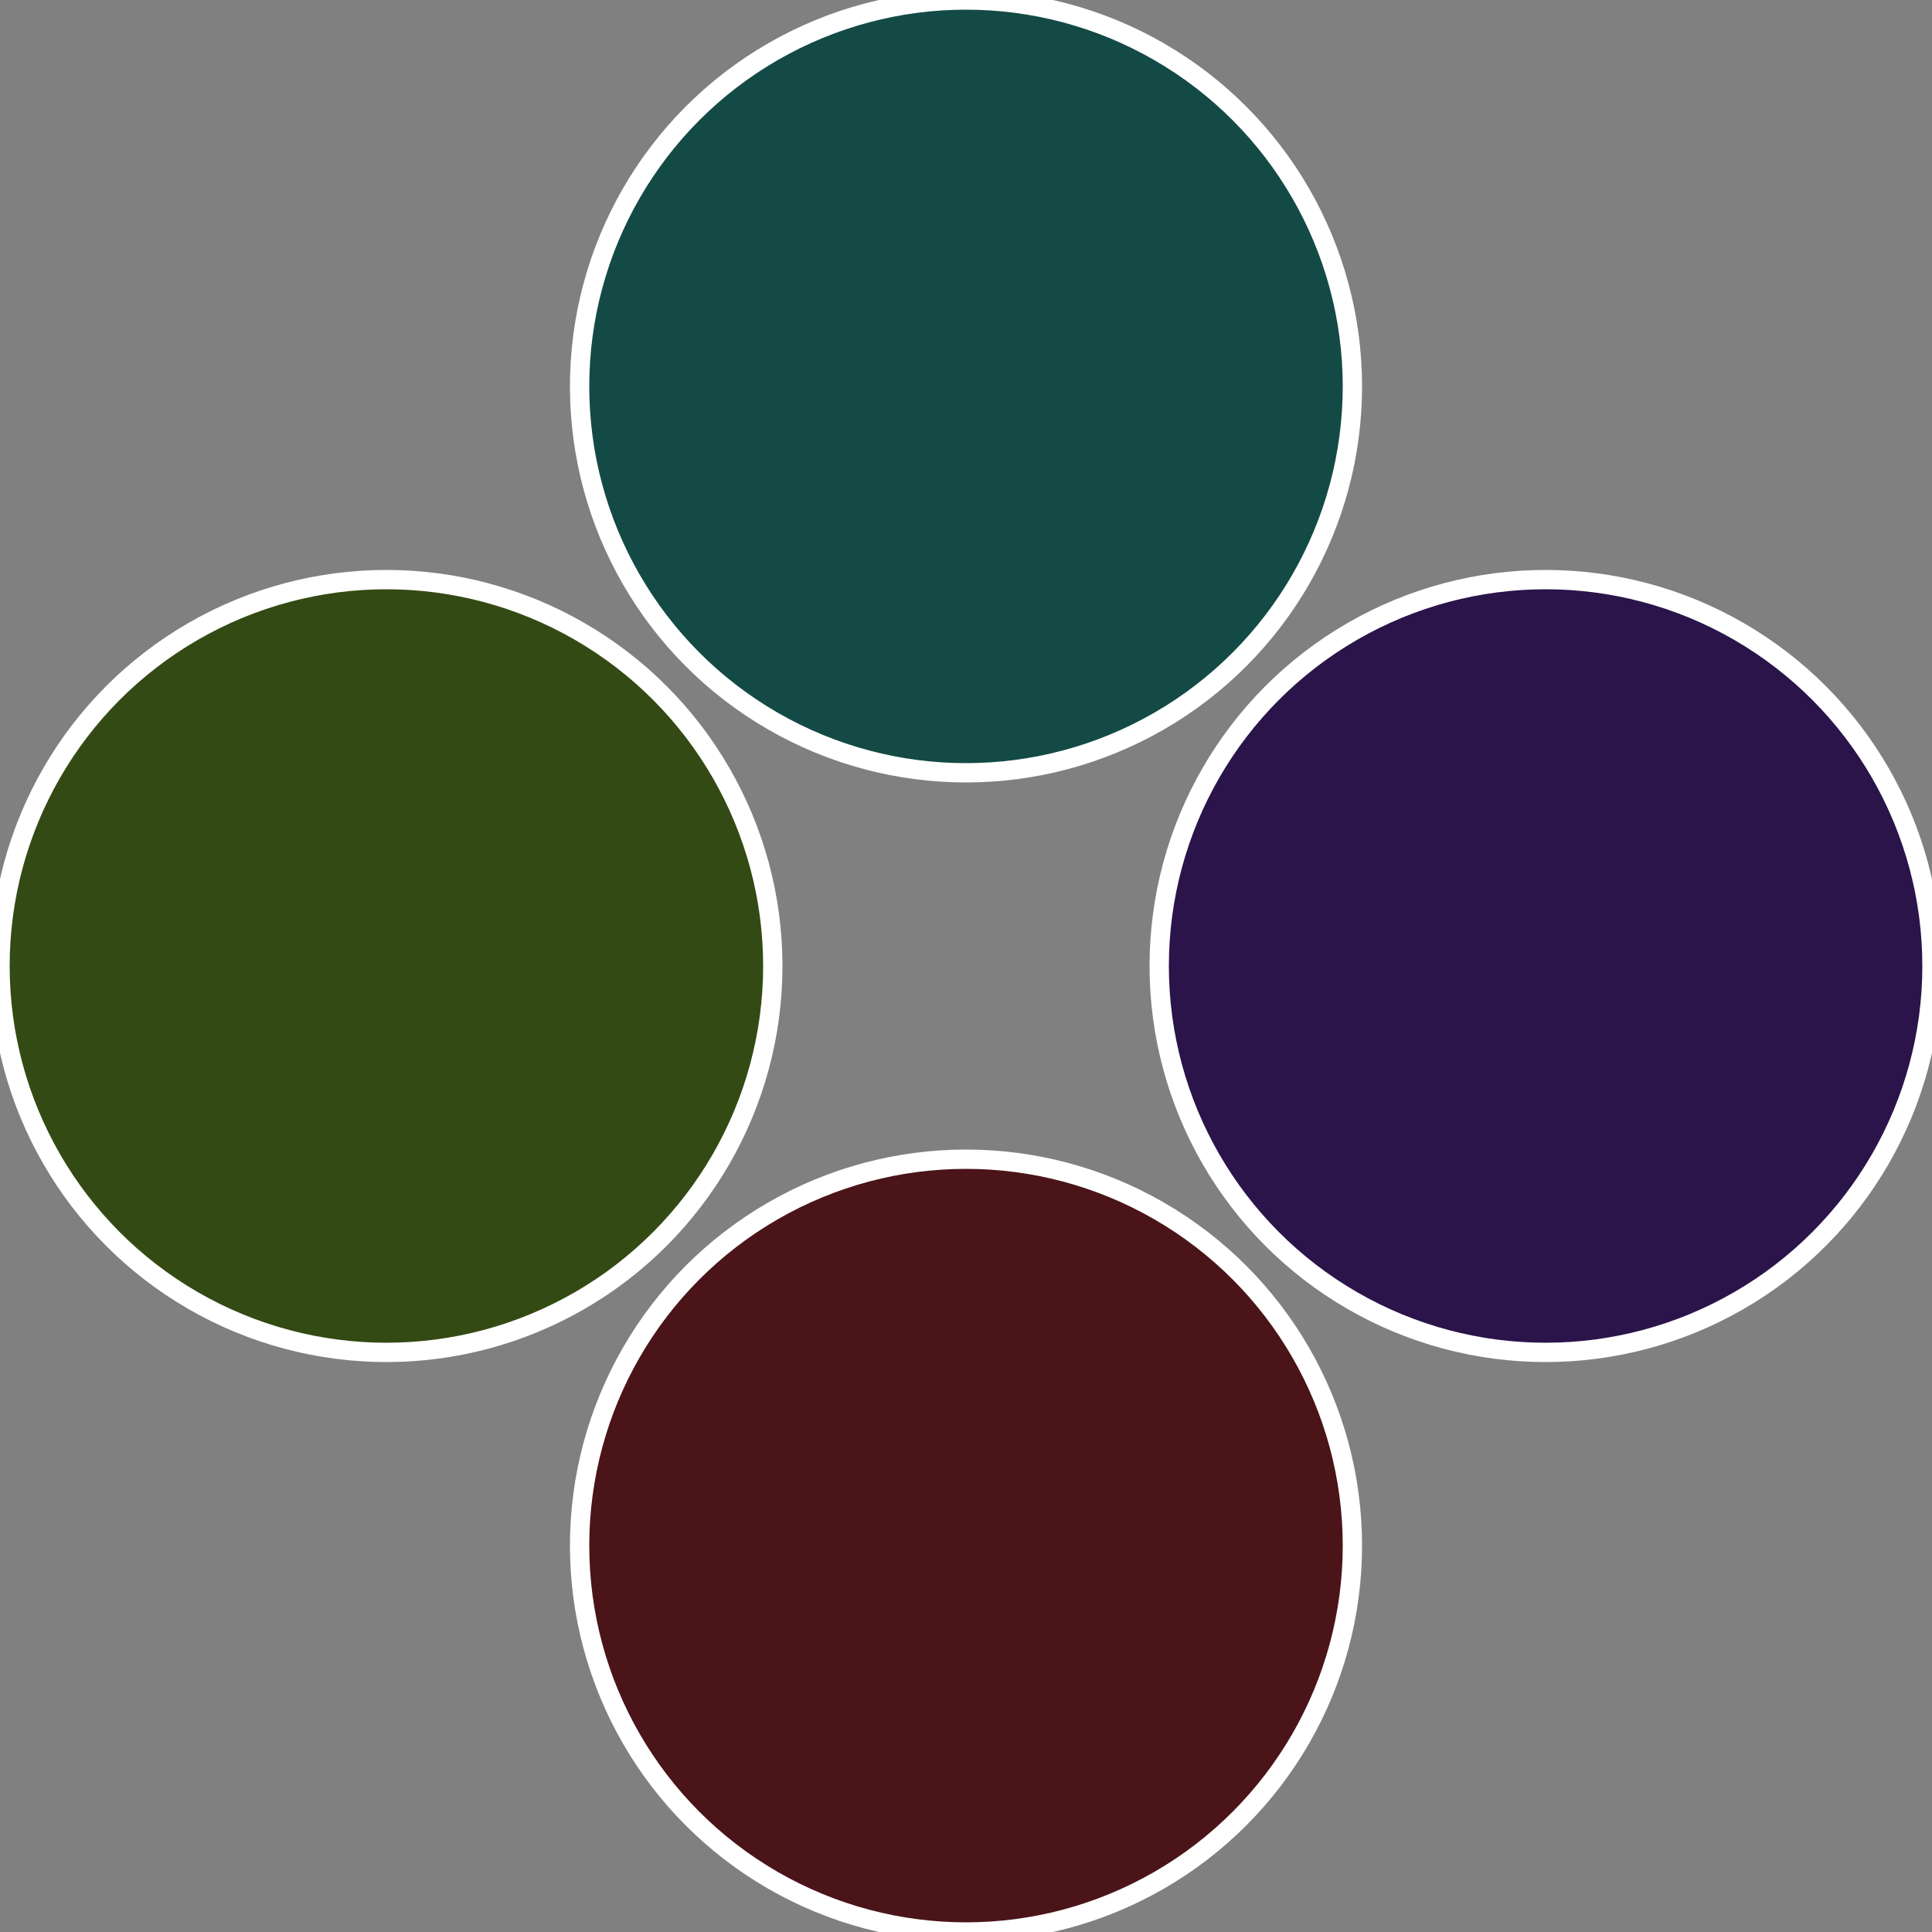 <?xml version="1.0" standalone="no"?>
<svg width="500" height="500" viewBox="-1 -1 2 2" xmlns="http://www.w3.org/2000/svg">
 
                <rect x="-1" y="-1" width="2" height="2" fill="#808080" stroke="none"/>
 
                <circle cx="0.6" cy="0" r="0.4" fill="#2a144a" stroke="#fff" stroke-width="1%" />
             
                <circle cx="3.6739403974421E-17" cy="0.6" r="0.4" fill="#4a1419" stroke="#fff" stroke-width="1%" />
             
                <circle cx="-0.6" cy="7.3478807948841E-17" r="0.4" fill="#344a14" stroke="#fff" stroke-width="1%" />
             
                <circle cx="-1.1021821192326E-16" cy="-0.6" r="0.4" fill="#144a45" stroke="#fff" stroke-width="1%" />
            </svg>
